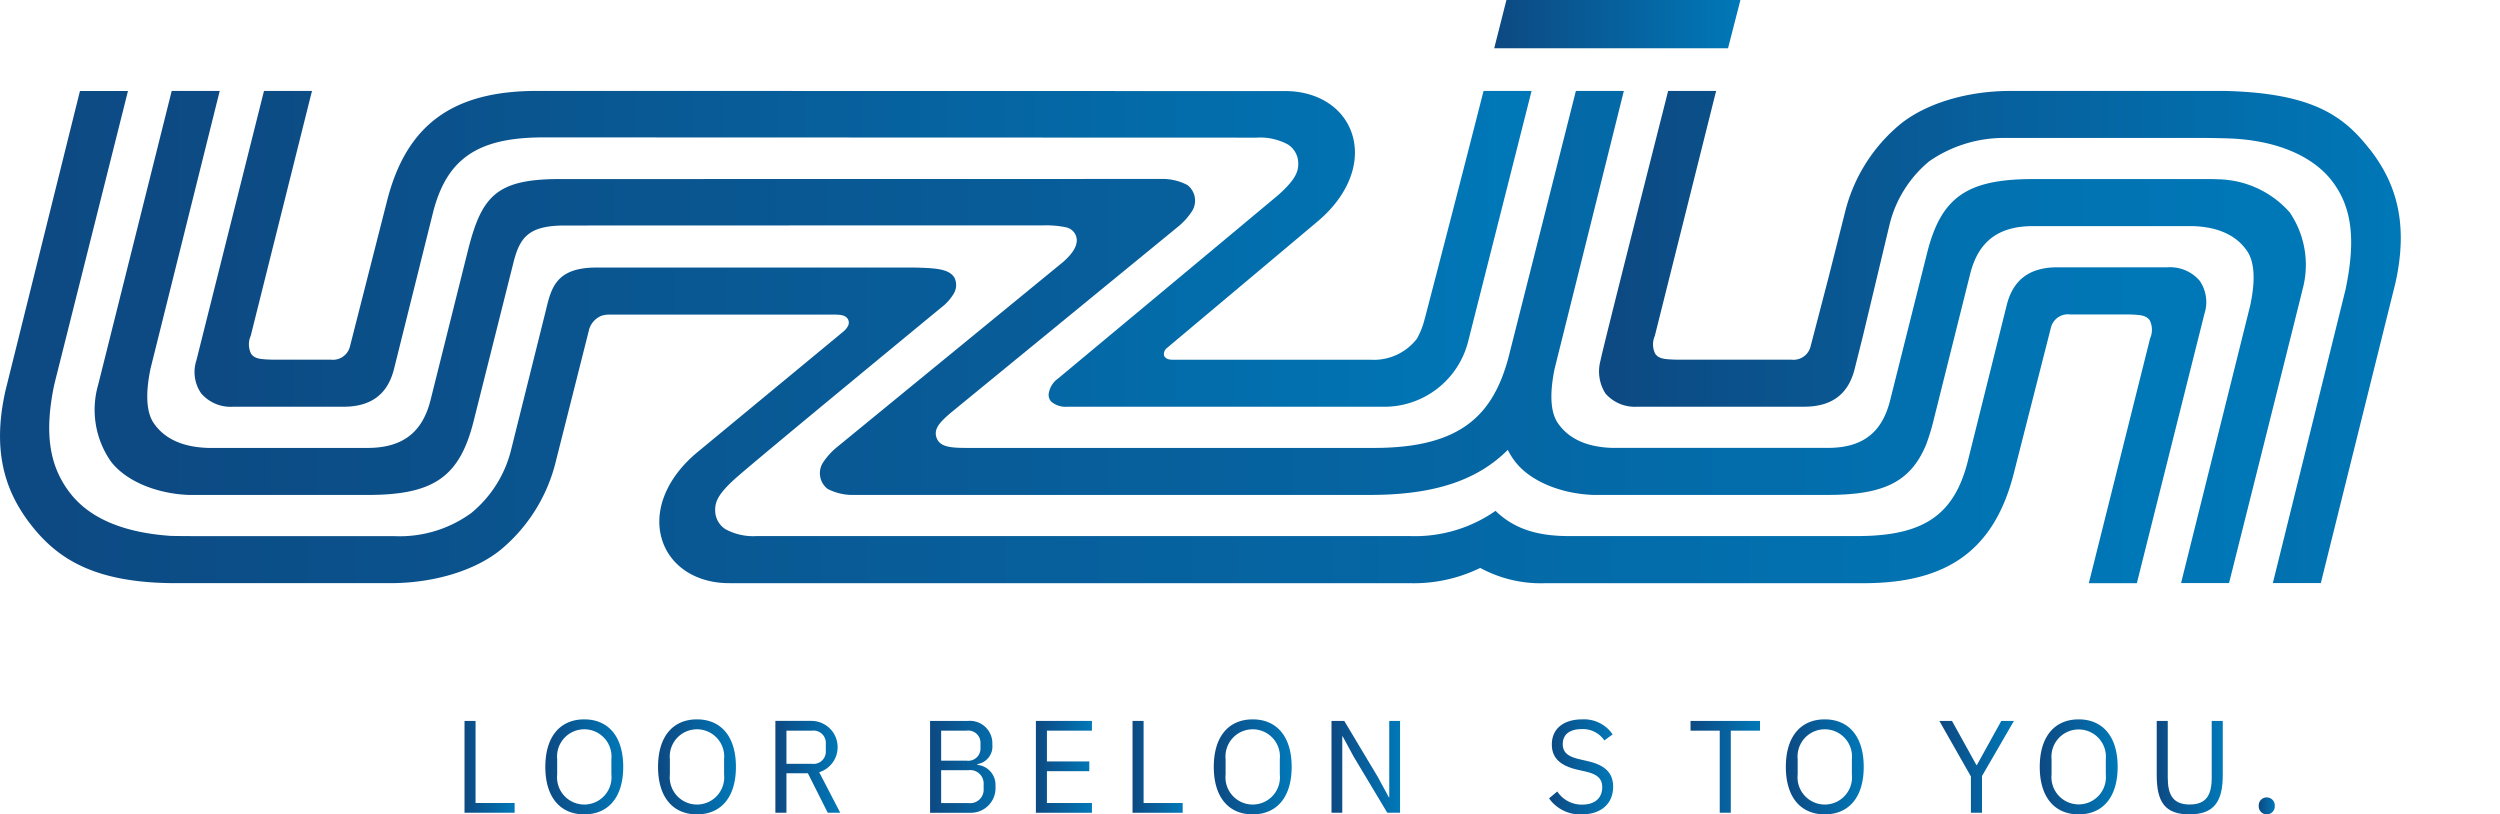 <svg xmlns="http://www.w3.org/2000/svg" xmlns:xlink="http://www.w3.org/1999/xlink" width="234.978" height="76.544" viewBox="0 0 234.978 76.544">
  <defs>
    <linearGradient id="linear-gradient" y1="0.5" x2="1" y2="0.5" gradientUnits="objectBoundingBox">
      <stop offset="0" stop-color="#0d4982"/>
      <stop offset="1" stop-color="#0078b8"/>
    </linearGradient>
    <linearGradient id="linear-gradient-4" x1="0" y1="0.5" x2="1" y2="0.5" xlink:href="#linear-gradient"/>
    <linearGradient id="linear-gradient-5" x1="0" y1="0.5" x2="1" y2="0.5" xlink:href="#linear-gradient"/>
    <linearGradient id="linear-gradient-11" x1="0" y1="0.5" x2="1" y2="0.5" xlink:href="#linear-gradient"/>
    <linearGradient id="linear-gradient-15" x1="0" y1="0.5" x2="1" y2="0.5" xlink:href="#linear-gradient"/>
    <linearGradient id="linear-gradient-17" x1="0" y1="0.5" x2="1" y2="0.5" xlink:href="#linear-gradient"/>
  </defs>
  <g id="Group_799" data-name="Group 799" transform="translate(-1426.881 -1124.608)">
    <path id="Path_688" data-name="Path 688" d="M1470.542,1192.37V1201h4.71v-.915h-3.672v-7.718Z" fill="url(#linear-gradient)"/>
    <path id="Path_689" data-name="Path 689" d="M1478.137,1196.687c0-2.894,1.436-4.465,3.661-4.465s3.661,1.571,3.661,4.465-1.434,4.465-3.661,4.465-3.661-1.571-3.661-4.465m6.209.717v-1.436a2.56,2.56,0,1,0-5.095,0v1.436a2.561,2.561,0,1,0,5.095,0" fill="url(#linear-gradient)"/>
    <path id="Path_690" data-name="Path 690" d="M1488.732,1196.687c0-2.894,1.434-4.465,3.659-4.465s3.661,1.571,3.661,4.465-1.434,4.465-3.661,4.465-3.659-1.571-3.659-4.465m6.207.717v-1.436a2.56,2.56,0,1,0-5.095,0v1.436a2.561,2.561,0,1,0,5.095,0" fill="url(#linear-gradient)"/>
    <path id="Path_691" data-name="Path 691" d="M1500.8,1201h-1.04v-8.634h3.439a2.469,2.469,0,0,1,.68,4.825l1.978,3.809h-1.174l-1.868-3.711H1500.8Zm2.4-4.6a1.156,1.156,0,0,0,1.3-1.237v-.643a1.156,1.156,0,0,0-1.3-1.236h-2.4v3.116Z" fill="url(#linear-gradient-4)"/>
    <path id="Path_692" data-name="Path 692" d="M1514.3,1192.369h3.552a2.111,2.111,0,0,1,2.3,2.227,1.675,1.675,0,0,1-1.4,1.831v.074a1.883,1.883,0,0,1,1.695,2,2.32,2.32,0,0,1-2.226,2.5H1514.3Zm1.04,3.735h2.388a1.15,1.15,0,0,0,1.31-1.2v-.421a1.15,1.15,0,0,0-1.31-1.2h-2.388Zm0,3.984h2.56a1.265,1.265,0,0,0,1.434-1.336v-.421A1.263,1.263,0,0,0,1517.9,1197h-2.56Z" fill="url(#linear-gradient-5)"/>
    <path id="Path_693" data-name="Path 693" d="M1524.246,1201v-8.632h5.267v.915h-4.23v2.894h3.983v.915h-3.983v2.992h4.23V1201Z" fill="url(#linear-gradient)"/>
    <path id="Path_694" data-name="Path 694" d="M1533.33,1201v-8.632h1.039v7.717h3.672V1201Z" fill="url(#linear-gradient)"/>
    <path id="Path_695" data-name="Path 695" d="M1540.966,1196.687c0-2.894,1.434-4.465,3.659-4.465s3.661,1.571,3.661,4.465-1.434,4.465-3.661,4.465-3.659-1.571-3.659-4.465m6.206.717v-1.436a2.56,2.56,0,1,0-5.095,0v1.436a2.561,2.561,0,1,0,5.095,0" fill="url(#linear-gradient)"/>
    <path id="Path_696" data-name="Path 696" d="M1554.119,1195.734l-1.039-1.917h-.037V1201h-1.013v-8.633h1.2l3.153,5.269,1.041,1.917h.035v-7.186h1.015V1201h-1.2Z" fill="url(#linear-gradient)"/>
    <path id="Path_697" data-name="Path 697" d="M1568.234,1199.741h-.035a2.264,2.264,0,0,1-2.4,1.41c-2.114,0-3.585-1.571-3.585-4.465,0-2.869,1.458-4.465,3.672-4.465a3.306,3.306,0,0,1,3.14,1.894l-.852.519a2.377,2.377,0,0,0-2.288-1.484,2.56,2.56,0,0,0-2.56,2.832v1.4a2.578,2.578,0,0,0,2.66,2.844c1.2,0,2.2-.617,2.2-1.891v-.854h-1.905v-.916h2.918V1201h-.965Z" fill="url(#linear-gradient-5)"/>
    <path id="Path_698" data-name="Path 698" d="M1572.484,1199.642l.767-.643a2.748,2.748,0,0,0,2.326,1.236c1.235,0,1.9-.643,1.9-1.63,0-.817-.459-1.227-1.6-1.486l-.7-.159c-1.571-.36-2.436-1.053-2.436-2.376,0-1.533,1.163-2.362,2.858-2.362a3.25,3.25,0,0,1,2.856,1.41l-.779.569a2.436,2.436,0,0,0-2.128-1.064c-1.1,0-1.781.482-1.781,1.41,0,.816.532,1.188,1.621,1.434l.7.162c1.683.383,2.413,1.124,2.413,2.412,0,1.582-1.114,2.6-2.969,2.6a3.578,3.578,0,0,1-3.055-1.51" fill="url(#linear-gradient-11)"/>
    <path id="Path_699" data-name="Path 699" d="M1589.56,1193.286V1201h-1.039v-7.717h-2.746v-.915h6.531v.915Z" fill="url(#linear-gradient)"/>
    <path id="Path_700" data-name="Path 700" d="M1594.735,1196.687c0-2.894,1.434-4.465,3.659-4.465s3.661,1.571,3.661,4.465-1.434,4.465-3.661,4.465-3.659-1.571-3.659-4.465m6.207.717v-1.436a2.56,2.56,0,1,0-5.095,0v1.436a2.561,2.561,0,1,0,5.095,0" fill="url(#linear-gradient)"/>
    <path id="Path_701" data-name="Path 701" d="M1612.129,1201v-3.413l-2.966-5.219h1.188l2.3,4.156h.035l2.3-4.156h1.186l-3,5.18V1201Z" fill="url(#linear-gradient)"/>
    <path id="Path_702" data-name="Path 702" d="M1618.6,1196.687c0-2.894,1.436-4.465,3.66-4.465s3.662,1.571,3.662,4.465-1.435,4.465-3.662,4.465-3.66-1.571-3.66-4.465m6.209.717v-1.436a2.561,2.561,0,1,0-5.1,0v1.436a2.562,2.562,0,1,0,5.1,0" fill="url(#linear-gradient-15)"/>
    <path id="Path_703" data-name="Path 703" d="M1630.632,1192.37v5.343c0,1.644.532,2.511,2.064,2.511s2.066-.867,2.066-2.511v-5.343h1.039v5.095c0,2.511-.841,3.687-3.14,3.687s-3.068-1.176-3.068-3.687v-5.095Z" fill="url(#linear-gradient-5)"/>
    <path id="Path_704" data-name="Path 704" d="M1639.181,1200.434v-.161a.756.756,0,0,1,1.51,0v.161a.756.756,0,0,1-1.51,0" fill="url(#linear-gradient-17)"/>
    <path id="Path_705" data-name="Path 705" d="M1445.806,1161.6a3.653,3.653,0,0,0,2.98,1.239h10.362c2.612,0,4.172-1.167,4.769-3.563l3.644-14.614c1.29-5.185,4.26-7.129,10.367-7.14l67.058.023a5.481,5.481,0,0,1,2.935.636,2.1,2.1,0,0,1,.98,1.665c.048.859-.227,1.6-1.811,3.039-.106.1-20.739,17.284-20.739,17.284a2.136,2.136,0,0,0-.907,1.494.947.947,0,0,0,.259.709,2.128,2.128,0,0,0,1.516.467h29.624a8.127,8.127,0,0,0,8.042-6.181l5.949-23.5h-4.512c-.248.964-2.054,8.1-5.475,21.218-.03.116-.027.1-.061.216a7.512,7.512,0,0,1-.725,1.848,5.108,5.108,0,0,1-4.4,1.977h-18.67c-.512-.021-.662-.279-.7-.4a.705.705,0,0,1,.252-.682c.005-.006,14.1-11.846,14.1-11.846,3-2.476,4.245-5.718,3.259-8.463-.855-2.381-3.243-3.859-6.229-3.859h-2.721c-.144,0-67.6-.014-67.6-.014-7.964,0-12.318,3.219-14.118,10.438l-3.456,13.561a1.647,1.647,0,0,1-1.813,1.26h-5.54c-1.057-.036-1.582-.068-1.935-.54a1.978,1.978,0,0,1-.043-1.7L1456,1133.97c.1-.4.164-.651.211-.814h-4.518c-.586,2.34-.548,2.182-6.356,25.338a3.513,3.513,0,0,0,.468,3.108" fill="url(#linear-gradient)"/>
    <path id="Path_706" data-name="Path 706" d="M1568.472,1124.608l-1.149,4.537H1589.3l1.165-4.537Z" fill="url(#linear-gradient)"/>
    <path id="Path_707" data-name="Path 707" d="M1633.606,1150.969a3.655,3.655,0,0,0-2.981-1.237h-10.364c-2.611,0-4.17,1.167-4.767,3.561l-3.644,14.616c-1.29,5.185-4.258,7.072-10.367,7.085h-27.158c-3.079,0-5.208-.751-6.877-2.37a13.227,13.227,0,0,1-8.05,2.37H1498.02a5.5,5.5,0,0,1-2.935-.636,2.1,2.1,0,0,1-.981-1.665c-.047-.859.229-1.6,1.811-3.039,1.747-1.588,19.265-16,19.441-16.145a4.537,4.537,0,0,0,1.137-1.252,1.565,1.565,0,0,0,.094-1.55c-.511-.859-1.871-.9-3.753-.952H1508.6l-25.665,0c-3.769,0-4.233,1.9-4.723,3.921l-.111.451-3.176,12.74a11.12,11.12,0,0,1-3.742,5.954,11.416,11.416,0,0,1-7.281,2.177h-18.719c-.523,0-2.043-.006-2.338-.027-4.935-.355-7.765-1.956-9.355-3.993-2.006-2.567-2.46-5.722-1.5-10.264l6.919-27.554h-4.512c-.155.619-6.465,26-7,28.156-1.263,5.616-.1,9.433,2.411,12.641s6,5.464,13.622,5.464h20.132c4.107,0,8.005-1.187,10.425-3.177a15.585,15.585,0,0,0,5.146-8.307l3.075-12.178a1.983,1.983,0,0,1,1.215-1.473,2.3,2.3,0,0,1,.81-.108h21.058c.743,0,1.048.1,1.26.382a.685.685,0,0,1,0,.745,1.712,1.712,0,0,1-.391.459l-13.717,11.337c-3,2.475-4.248,5.719-3.26,8.463.855,2.38,3.242,3.857,6.231,3.857h63.89a14.248,14.248,0,0,0,6.635-1.4l.069-.035.068.037a11.934,11.934,0,0,0,6.094,1.4h29.9c7.966,0,12.318-3.218,14.118-10.436l3.456-13.563a1.647,1.647,0,0,1,1.813-1.261h5.538c1.057.037,1.584.069,1.935.54a1.987,1.987,0,0,1,.045,1.7l-5.559,22.205c-.1.4-.162.651-.209.814h4.518c.587-2.338.548-2.182,6.358-25.339a3.525,3.525,0,0,0-.469-3.109" fill="url(#linear-gradient)"/>
    <path id="Path_708" data-name="Path 708" d="M1649.6,1138.62c-2.492-3.193-5.459-5.256-13.577-5.465h-20.175c-4.107,0-8.006,1.189-10.426,3.181a15.564,15.564,0,0,0-5.145,8.3l-1.533,6.066-1.68,6.45a1.651,1.651,0,0,1-1.813,1.26H1584.4c-1.056-.035-1.581-.067-1.935-.54a1.979,1.979,0,0,1-.044-1.7l5.558-22.207c.1-.4.164-.65.211-.813h-4.519c-.586,2.34-6.114,24.062-6.356,25.338a3.866,3.866,0,0,0,.469,3.108,3.652,3.652,0,0,0,2.979,1.238h15.672c2.612,0,4.173-1.165,4.771-3.561l.8-3.194,2.479-10.375a11.125,11.125,0,0,1,3.744-5.952,12.346,12.346,0,0,1,7.281-2.179h18.715c.526,0,2.044.036,2.342.05,4.759.22,7.868,1.9,9.458,3.937,2.008,2.568,2.265,5.754,1.308,10.295l-6.825,27.556h4.51c.153-.619,6.463-26,7-28.159,1.265-5.614.1-9.431-2.411-12.638" fill="url(#linear-gradient)"/>
    <path id="Path_709" data-name="Path 709" d="M1642.084,1144.56a9.188,9.188,0,0,0-6.729-3.1c-.195-.011-.405-.014-.6-.021H1617.99c-6.241,0-8.667,1.7-9.985,6.977l-3.49,13.907c-.782,3.005-2.616,4.383-5.858,4.383H1578.41c-2.686-.087-4.232-1.057-5.108-2.337-.832-1.215-.672-3.309-.3-5.108l6.507-26.108H1575c-.659,2.63-6.361,25.155-6.361,25.155-1.457,5.3-4.443,8.4-12.61,8.4H1517.8c-1.589,0-2.575-.086-2.886-.946s.329-1.489,1.336-2.359l.755-.619,20.632-16.893a6.422,6.422,0,0,0,1.3-1.458,1.855,1.855,0,0,0-.461-2.441,5.086,5.086,0,0,0-2.5-.564l-56.48.01c-6,0-7.362,1.616-8.659,6.814l-3.485,13.944c-.769,3.078-2.652,4.512-5.931,4.512h-14.995c-2.684-.087-4.23-1.057-5.1-2.337-.831-1.215-.672-3.309-.3-5.108l6.506-26.108h-4.513c-.789,3.16-6.759,27.011-6.911,27.617a8.484,8.484,0,0,0,1.218,7.241c1.549,1.98,4.564,3.023,7.329,3.116h16.767c6.242,0,8.669-1.695,9.985-6.975l3.724-14.832c.606-2.432,1.45-3.518,4.858-3.518l33.167-.011h11.79a8.977,8.977,0,0,1,2.167.189,1.29,1.29,0,0,1,.833.641c.385.743-.011,1.631-1.179,2.64l-21.253,17.4a6.43,6.43,0,0,0-1.3,1.458,1.854,1.854,0,0,0,.461,2.441,5.092,5.092,0,0,0,2.5.564h48.5c5.926,0,10.037-1.337,12.926-4.234a6.7,6.7,0,0,0,.7,1.118c1.548,1.98,4.563,3.023,7.328,3.116h22.023c5.273,0,7.822-1.208,9.282-4.763,0,0,.4-1.081.634-2.046l3.487-13.946c.769-3.076,2.651-4.51,5.93-4.51h14.993c2.688.087,4.233,1.055,5.108,2.336.83,1.215.7,3.224.3,5.106l-6.505,26.11h4.51c.793-3.16,6.776-27.007,6.914-27.618a8.771,8.771,0,0,0-1.221-7.239" fill="url(#linear-gradient)"/>
    <path id="Path_710" data-name="Path 710" d="M1652.725,1137.723a4.567,4.567,0,1,1,4.566,4.568,4.54,4.54,0,0,1-4.566-4.568m8.14.245v-.488a3.577,3.577,0,0,0-7.149,0v.488a3.577,3.577,0,0,0,7.149,0m-4.381,2.151h-.922v-4.634h2.076a1.348,1.348,0,0,1,1.476,1.4,1.378,1.378,0,0,1-.9,1.353l1.131,1.884h-1.037l-1.016-1.774h-.807Zm1.107-2.483c.347,0,.53-.156.53-.465v-.49c0-.289-.183-.464-.53-.464h-1.107v1.419Z" fill="url(#linear-gradient-5)"/>
  </g>
</svg>
